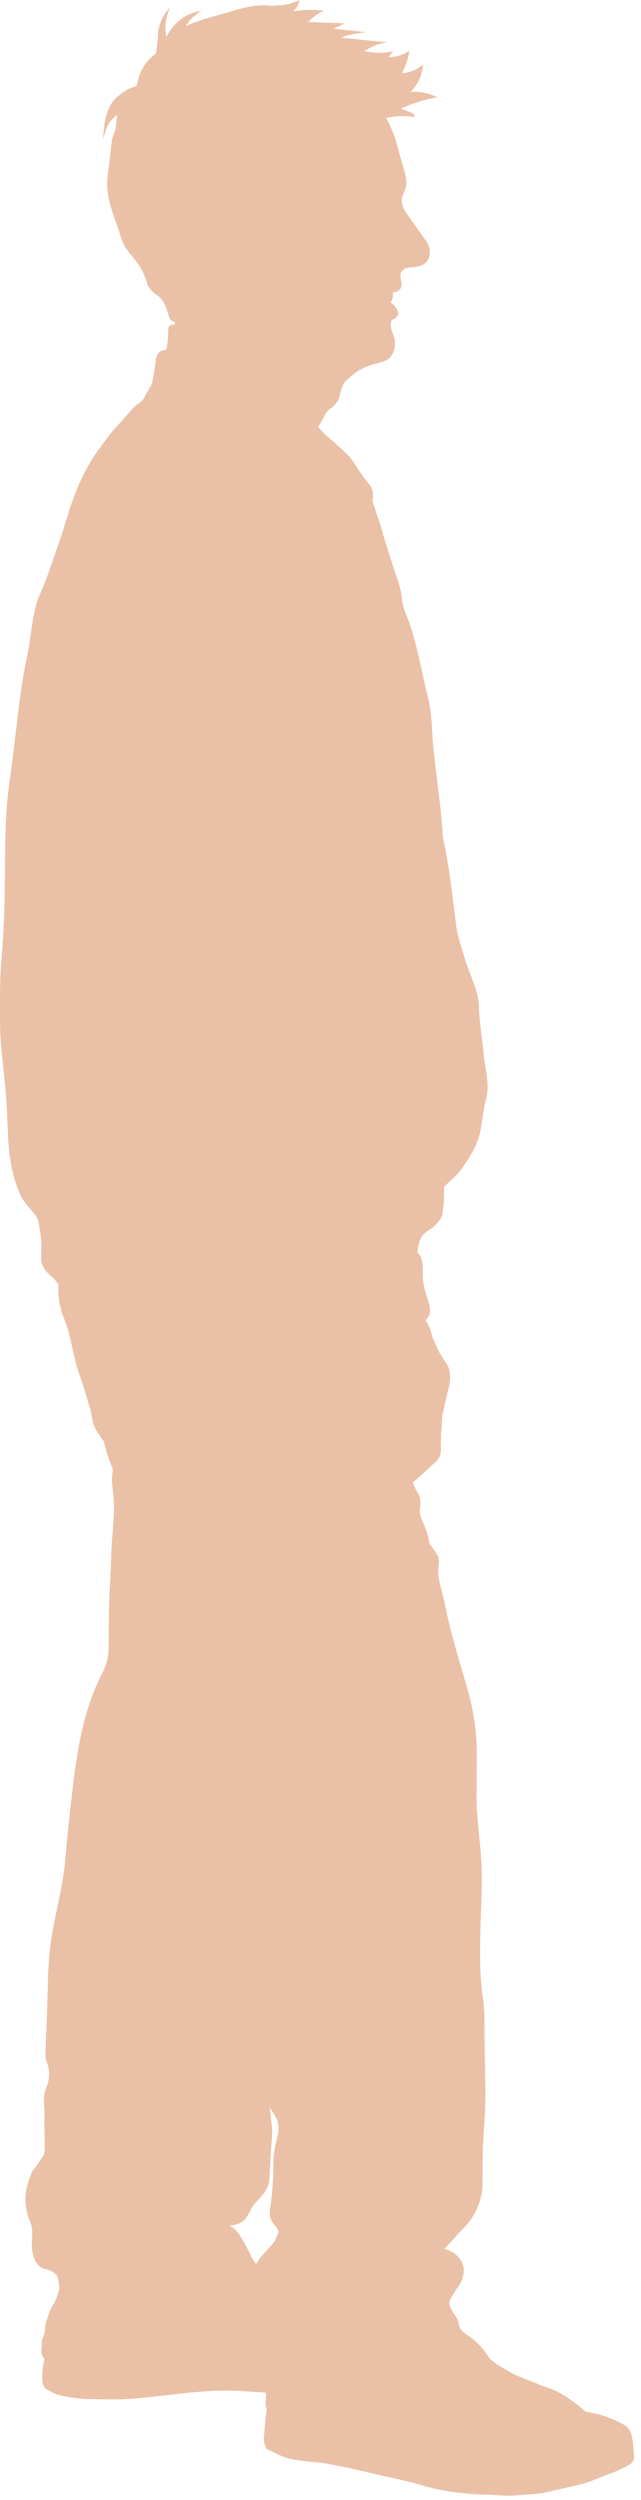 <svg xmlns="http://www.w3.org/2000/svg" width="58" height="226" viewBox="0 0 58 226" fill="none"><g id="Group" opacity="0.6"><g id="Group_2"><path id="Vector" d="M0.167 87.18C0.032 88.819 0.072 90.467 0.061 92.115C0.044 94.517 0.476 97.044 0.637 99.44C0.721 100.714 0.738 102.137 0.833 103.41C0.948 104.98 1.256 106.611 1.927 108.034C2.244 108.708 2.829 109.252 3.281 109.846C3.555 110.206 3.566 110.655 3.65 111.102C3.707 111.413 3.748 111.796 3.779 112.11C3.843 112.698 3.774 113.32 3.785 113.913C3.788 114.144 3.92 114.397 4.036 114.599C4.223 114.933 4.52 115.189 4.81 115.44C4.871 115.417 4.9 115.503 4.94 115.555C5.078 115.725 5.214 115.895 5.352 116.065C5.297 117.122 5.45 118.185 5.859 119.162C6.547 120.807 6.639 122.576 7.253 124.249C7.63 125.278 7.915 126.358 8.244 127.404C8.342 127.718 8.37 128.058 8.431 128.38C8.561 129.069 9.059 129.7 9.456 130.279C9.456 130.279 9.764 131.644 10.208 132.589C10.346 132.883 10.208 133.309 10.208 133.635C10.208 134.217 10.303 134.81 10.349 135.389C10.485 137.017 10.179 138.788 10.142 140.422C10.11 141.759 10.009 143.228 9.957 144.564C9.9 146.048 9.92 147.569 9.9 149.053C9.888 149.966 9.623 150.669 9.211 151.484C7.564 154.742 7.008 158.519 6.585 162.143C6.351 164.136 6.138 166.236 5.965 168.235C5.732 170.906 4.851 173.64 4.583 176.307C4.381 178.33 4.396 180.199 4.315 182.23C4.28 183.132 4.24 184.103 4.206 185.004C4.185 185.482 4.136 185.966 4.315 186.41C4.606 187.139 4.574 188.023 4.255 188.741C3.889 189.564 4.136 190.579 4.096 191.48C4.059 192.313 4.136 193.203 4.131 194.035C4.131 194.266 4.102 194.459 4.093 194.689C4.09 194.782 3.935 194.951 3.889 195.026C3.713 195.306 3.534 195.582 3.344 195.85C3.249 195.989 3.14 196.11 3.039 196.239C2.935 196.372 2.881 196.556 2.82 196.712C2.682 197.069 2.57 197.438 2.486 197.815C2.267 198.797 2.4 199.875 2.794 200.799C2.981 201.24 3.028 201.753 2.984 202.231C2.918 202.96 2.95 203.818 3.333 204.461C3.511 204.76 3.808 205.011 4.157 205.046C4.517 205.08 4.862 205.311 5.119 205.567C5.191 205.639 5.254 205.746 5.289 205.841C5.326 205.936 5.34 206.037 5.358 206.137C5.395 206.371 5.43 206.607 5.467 206.84C5.467 206.84 5.205 207.912 4.793 208.526C4.525 208.926 4.445 209.381 4.278 209.833C4.145 210.188 4.154 210.574 4.102 210.948C4.085 211.069 4.013 211.193 3.958 211.305C3.797 211.645 3.869 212.023 3.837 212.397L3.828 212.417C3.828 212.417 3.736 212.832 4.111 213.259C3.918 213.979 3.857 214.696 3.929 215.439C3.941 215.546 3.987 215.644 4.05 215.73C4.102 215.802 4.18 215.871 4.257 215.918C4.638 216.142 5.041 216.376 5.473 216.468C6.228 216.635 7.028 216.759 7.8 216.79C8.399 216.813 9.007 216.799 9.609 216.816C10.974 216.86 12.351 216.753 13.707 216.597C14.629 216.491 15.505 216.393 16.426 216.292C18.039 216.113 19.698 215.981 21.32 216.047C22.262 216.085 23.189 216.174 24.131 216.211C24.128 216.476 24.145 216.762 24.119 217.024C24.091 217.295 24.148 217.577 24.235 217.833C24.059 218.623 24.059 219.455 23.961 220.259C23.915 220.633 24.022 221.022 24.22 221.342C24.724 221.584 25.237 221.852 25.761 222.051C26.404 222.293 27.104 222.344 27.783 222.431C28.385 222.506 29.03 222.529 29.627 222.647C30.514 222.82 31.424 222.984 32.302 223.194C32.947 223.347 33.613 223.497 34.258 223.652C35.514 223.952 36.807 224.182 38.043 224.551C39.105 224.868 40.232 225.124 41.335 225.243C42.21 225.338 43.031 225.436 43.913 225.444C44.889 225.453 45.903 225.614 46.873 225.51C47.746 225.418 48.581 225.43 49.434 225.234C50.445 225.003 51.407 224.782 52.418 224.548C53.36 224.332 54.166 223.909 55.076 223.586C55.698 223.367 56.309 223.085 56.882 222.759C57.139 222.615 57.311 222.321 57.277 222.03C57.205 221.417 57.211 220.777 57.041 220.184C56.989 219.997 56.934 219.807 56.816 219.654C56.741 219.556 56.629 219.415 56.522 219.351C56.012 219.037 55.445 218.793 54.883 218.582C54.252 218.346 53.573 218.202 52.905 218.098C52.164 217.416 51.312 216.793 50.425 216.315C49.817 215.987 49.163 215.84 48.529 215.563C47.66 215.186 46.727 214.918 45.917 214.422C45.232 214.002 44.431 213.633 43.993 212.959C43.573 212.305 43.023 211.735 42.383 211.291C42.173 211.144 41.951 211.009 41.767 210.83C41.582 210.652 41.45 210.392 41.418 210.136C41.355 209.629 40.934 209.237 40.713 208.779C40.58 208.505 40.482 208.134 40.626 207.869C40.834 207.48 41.081 207.079 41.343 206.725C41.778 206.135 42.038 205.242 41.709 204.588C41.386 203.945 40.753 203.45 40.039 203.386C40.387 202.992 40.753 202.577 41.104 202.188C41.329 201.937 41.577 201.681 41.816 201.445C42.838 200.425 43.529 198.987 43.55 197.541C43.567 196.222 43.544 194.897 43.619 193.58C43.691 192.278 43.806 190.976 43.809 189.671C43.809 188.118 43.789 186.566 43.745 185.013C43.705 183.578 43.809 181.997 43.587 180.579C43.285 178.641 43.334 176.702 43.362 174.737C43.394 172.562 43.584 170.226 43.437 168.054C43.302 166.052 42.974 164.001 43.017 161.993C43.043 160.812 43.028 159.645 43.031 158.461C43.037 156.655 42.76 154.748 42.276 153.008C41.62 150.651 40.917 148.508 40.384 146.123C40.203 145.311 40.059 144.559 39.846 143.755C39.676 143.113 39.483 142.404 39.569 141.747C39.618 141.373 39.67 140.903 39.46 140.592C39.284 140.333 39.108 140.073 38.935 139.814C38.878 139.73 38.846 139.667 38.774 139.595C38.705 139.094 38.538 138.529 38.345 138.063C38.132 137.553 37.824 136.974 37.893 136.423C37.936 136.081 37.979 135.689 37.878 135.358C37.809 135.127 37.648 134.92 37.538 134.704C37.42 134.473 37.32 134.246 37.248 133.995C37.602 133.692 37.985 133.376 38.328 133.062C38.57 132.837 38.82 132.58 39.074 132.37C39.347 132.14 39.615 131.88 39.727 131.541C39.843 131.189 39.774 130.794 39.785 130.423C39.8 129.985 39.794 129.567 39.846 129.132C39.903 128.651 39.86 128.19 39.984 127.724C40.157 127.067 40.246 126.372 40.439 125.724C40.661 124.984 40.759 124.051 40.355 123.391C40.07 122.924 39.693 122.452 39.491 121.945C39.336 121.556 39.111 121.176 39.005 120.769C38.869 120.262 38.676 119.764 38.374 119.335C38.668 119.13 38.846 118.75 38.815 118.393C38.786 118.047 38.668 117.71 38.564 117.379C38.365 116.742 38.172 116.054 38.158 115.385C38.149 115.019 38.181 114.608 38.126 114.245C38.097 114.052 38.063 113.859 37.988 113.683C37.913 113.504 37.821 113.386 37.651 113.294C37.749 112.628 37.87 111.77 38.423 111.39C38.547 111.303 38.668 111.214 38.794 111.13C39.362 110.759 39.949 110.18 39.975 109.503C39.99 109.114 40.073 108.748 40.079 108.359C40.087 107.524 40.085 106.622 40.136 105.79C40.211 104.603 40.272 103.367 40.355 102.18C40.407 101.451 40.393 100.662 40.497 99.939C40.58 99.368 40.551 98.824 40.468 98.256C40.344 97.438 40.344 96.594 40.321 95.767C40.295 94.817 40.263 93.817 40.278 92.867C40.298 91.455 40.292 90.012 40.335 88.6C40.367 87.514 40.312 86.46 40.404 85.379C40.531 83.922 40.6 82.467 40.448 81.009C40.358 80.16 40.209 79.339 40.157 78.486C40.036 76.536 39.938 74.496 39.705 72.557C39.503 70.878 39.284 69.141 39.108 67.461C38.956 66.015 39.016 64.592 38.659 63.183C38.112 61.023 37.749 58.758 37.055 56.644C36.781 55.812 36.346 55.025 36.277 54.152C36.217 53.377 35.954 52.637 35.698 51.905C35.482 51.289 35.278 50.6 35.082 49.978C34.851 49.241 34.618 48.561 34.431 47.812C34.278 47.207 33.996 46.625 33.849 46.02C33.78 45.738 33.581 45.455 33.627 45.17C33.688 44.798 33.682 44.323 33.457 44.021C33.207 43.684 32.953 43.367 32.706 43.027C32.236 42.387 31.853 41.612 31.268 41.077C30.836 40.679 30.424 40.267 29.972 39.892C29.511 39.509 29.062 39.089 28.682 38.628C28.808 38.412 28.961 38.23 29.071 38.003C29.255 37.623 29.433 37.196 29.782 36.957C30.131 36.721 30.39 36.441 30.571 36.061C30.666 35.865 30.686 35.632 30.741 35.422C30.842 35.03 30.989 34.595 31.303 34.341C31.473 34.203 31.634 34.019 31.813 33.892C32.029 33.736 32.222 33.549 32.458 33.431C32.737 33.29 33.005 33.14 33.302 33.036C33.642 32.918 33.979 32.826 34.324 32.734C34.684 32.636 35.102 32.503 35.312 32.195C35.638 31.72 35.756 31.101 35.589 30.55C35.494 30.233 35.318 29.908 35.292 29.577C35.272 29.317 35.266 28.966 35.491 28.839C35.589 28.784 35.704 28.747 35.787 28.672C35.874 28.594 35.94 28.473 35.937 28.358C35.937 28.133 35.79 27.94 35.655 27.762C35.537 27.603 35.381 27.477 35.203 27.393C35.292 27.289 35.393 27.171 35.425 27.039C35.476 26.82 35.491 26.609 35.456 26.385C35.525 26.385 35.597 26.37 35.666 26.367C35.839 26.362 36.006 26.278 36.119 26.146C36.231 26.013 36.263 25.826 36.251 25.653C36.228 25.333 36.09 25.014 36.191 24.711C36.286 24.426 36.548 24.215 36.844 24.169C37.216 24.112 37.585 24.12 37.942 24.005C38.25 23.907 38.538 23.732 38.673 23.438C38.907 22.939 38.826 22.306 38.498 21.865C37.947 21.125 37.42 20.367 36.893 19.606C36.801 19.474 36.712 19.367 36.626 19.232C36.346 18.78 36.15 18.232 36.337 17.734C36.453 17.426 36.617 17.112 36.666 16.786C36.726 16.377 36.64 15.971 36.528 15.573C36.303 14.775 36.052 13.94 35.839 13.136C35.609 12.263 35.263 11.422 34.82 10.639C35.689 10.446 36.559 10.385 37.438 10.523C37.351 10.316 37.138 10.253 36.928 10.175C36.646 10.071 36.363 9.967 36.084 9.864C37.098 9.362 38.207 8.982 39.321 8.789C38.558 8.438 37.752 8.331 36.916 8.429C37.622 7.818 38.089 6.931 38.187 6.003C37.631 6.459 36.942 6.698 36.225 6.732C36.571 6.124 36.827 5.453 36.934 4.759C36.355 5.116 35.678 5.286 34.998 5.252C35.142 5.105 35.226 4.926 35.37 4.776C34.497 4.938 33.616 4.848 32.743 4.684C33.316 4.33 33.863 4.007 34.52 3.869C33.181 3.736 31.899 3.592 30.557 3.46C31.176 3.183 31.833 3.016 32.504 2.933C31.686 2.852 30.882 2.766 30.061 2.685C30.076 2.59 30.128 2.558 30.214 2.515C30.442 2.405 30.669 2.296 30.9 2.189C29.834 2.146 28.785 2.112 27.72 2.068C28.106 1.642 28.532 1.282 29.048 1.028C28.088 0.933 27.147 0.977 26.208 1.187C26.571 0.962 26.902 0.568 26.991 0.147C26.522 0.372 26.006 0.513 25.488 0.556C25.099 0.591 24.687 0.634 24.301 0.593C23.129 0.472 21.916 0.821 20.787 1.158C19.379 1.576 17.898 1.896 16.593 2.57C16.916 2.002 17.34 1.501 17.884 1.138C17.164 1.293 16.507 1.656 15.992 2.181C15.603 2.575 15.28 3.059 15.035 3.555C14.799 2.728 14.863 1.87 15.159 1.06C14.632 1.714 14.353 2.547 14.35 3.385C14.35 3.875 14.226 4.396 14.191 4.886C13.437 5.419 12.849 6.205 12.607 7.098C12.541 7.346 12.478 7.591 12.417 7.838C11.714 8.032 11.055 8.443 10.531 8.948C9.779 9.674 9.528 10.863 9.453 11.906C9.658 11.195 10.093 10.598 10.741 10.238C10.637 10.296 10.579 11.451 10.536 11.63C10.433 12.044 10.245 12.344 10.194 12.779C10.064 13.877 9.931 14.977 9.802 16.075C9.612 17.682 10.315 19.338 10.833 20.871C10.896 21.058 10.954 21.254 11.017 21.441C11.357 22.478 11.758 22.784 12.42 23.651C12.797 24.146 13.126 24.769 13.319 25.362C13.353 25.466 13.348 25.572 13.382 25.673C13.431 25.809 13.529 25.938 13.615 26.053C13.794 26.293 14.018 26.497 14.269 26.658C14.92 27.073 15.171 27.966 15.384 28.709C15.444 28.92 15.689 29.009 15.899 29.073C15.885 29.182 15.908 29.309 15.894 29.418C15.741 29.43 15.433 29.43 15.346 29.585C15.306 29.657 15.303 29.741 15.297 29.824C15.286 30.078 15.271 30.328 15.26 30.582C15.243 30.948 15.205 31.337 15.079 31.682C14.937 31.766 14.707 31.731 14.566 31.815C14.436 31.893 14.355 32.017 14.286 32.155C14.157 32.414 14.168 32.728 14.117 33.013C14.042 33.437 13.984 33.872 13.909 34.295C13.843 34.67 13.693 35.036 13.463 35.338C13.304 35.545 13.206 35.81 13.08 36.041C12.841 36.467 12.29 36.686 11.982 37.066C11.449 37.726 10.83 38.366 10.266 38.997C9.831 39.483 9.468 40.071 9.065 40.587C8.414 41.419 7.933 42.333 7.463 43.28C6.501 45.222 6.017 47.388 5.283 49.428C4.77 50.848 4.341 52.28 3.719 53.66C2.953 55.359 2.93 57.37 2.541 59.196C1.752 62.904 1.513 66.635 0.96 70.385C0.352 74.505 0.597 78.751 0.432 82.911C0.378 84.299 0.283 85.812 0.167 87.197V87.18ZM20.427 201.183C20.784 201.099 21.173 201.079 21.522 200.958C21.798 200.86 22.095 200.644 22.253 200.393C22.547 199.932 22.766 199.356 23.157 198.973C23.705 198.434 24.275 197.737 24.315 196.971C24.356 196.187 24.396 195.418 24.436 194.635C24.477 193.865 24.626 193.027 24.54 192.261C24.465 191.578 24.387 190.893 24.312 190.21C24.531 190.547 24.753 190.878 24.958 191.224C25.251 191.722 25.364 192.353 25.237 192.918C25.185 193.148 25.136 193.384 25.073 193.612C24.696 194.94 24.871 196.3 24.736 197.654C24.672 198.279 24.644 198.91 24.531 199.529C24.459 199.921 24.439 200.382 24.655 200.716C24.73 200.831 24.805 200.946 24.877 201.059C24.938 201.154 25.009 201.217 25.076 201.301C25.203 201.465 25.312 201.707 25.226 201.914C25.081 202.266 24.94 202.64 24.687 202.923C24.396 203.251 24.071 203.579 23.785 203.911C23.544 204.196 23.336 204.481 23.175 204.818C22.985 204.49 22.754 204.216 22.596 203.87C22.314 203.251 21.948 202.623 21.594 202.041C21.337 201.618 20.908 201.275 20.424 201.177L20.427 201.183Z" fill="#DC976C"></path><path id="Vector_2" d="M46.159 225.608C45.767 225.608 45.373 225.582 44.984 225.557C44.63 225.533 44.261 225.51 43.907 225.508C43.097 225.502 42.346 225.418 41.551 225.332L41.323 225.306C40.312 225.196 39.2 224.963 38.017 224.612C37.205 224.37 36.355 224.185 35.534 224.007C35.108 223.914 34.664 223.817 34.235 223.716C33.904 223.638 33.567 223.557 33.23 223.48C32.91 223.405 32.593 223.333 32.279 223.258C31.588 223.093 30.868 222.955 30.174 222.82C29.984 222.782 29.794 222.748 29.607 222.71C29.235 222.638 28.835 222.601 28.446 222.566C28.221 222.546 27.991 222.526 27.769 222.497C27.665 222.483 27.559 222.471 27.455 222.46C26.879 222.391 26.28 222.321 25.73 222.114C25.321 221.958 24.915 221.76 24.52 221.567C24.408 221.512 24.292 221.454 24.18 221.402L24.16 221.394L24.148 221.377C23.93 221.022 23.834 220.622 23.881 220.247C23.915 219.959 23.938 219.663 23.961 219.377C24.002 218.867 24.042 218.34 24.151 217.836C24.05 217.534 24.013 217.257 24.039 217.015C24.056 216.839 24.053 216.652 24.053 216.471C24.053 216.404 24.053 216.341 24.053 216.278C23.604 216.257 23.155 216.229 22.72 216.2C22.259 216.168 21.787 216.136 21.314 216.119C19.569 216.05 17.789 216.214 16.432 216.364C15.511 216.468 14.632 216.566 13.713 216.669C12.095 216.857 10.79 216.926 9.603 216.888C9.327 216.88 9.044 216.88 8.771 216.877C8.451 216.877 8.117 216.874 7.794 216.86C7.092 216.831 6.305 216.721 5.453 216.534C4.998 216.433 4.563 216.18 4.217 215.975C4.128 215.923 4.044 215.848 3.99 215.768C3.912 215.655 3.866 215.549 3.857 215.442C3.785 214.705 3.84 213.993 4.03 213.273C3.664 212.835 3.753 212.417 3.756 212.397L3.765 212.377C3.774 212.268 3.774 212.155 3.774 212.049C3.774 211.789 3.774 211.522 3.892 211.271C3.903 211.248 3.915 211.225 3.926 211.202C3.97 211.112 4.016 211.023 4.027 210.937C4.042 210.827 4.053 210.715 4.062 210.605C4.085 210.34 4.111 210.064 4.206 209.807C4.255 209.672 4.298 209.537 4.341 209.404C4.439 209.096 4.537 208.776 4.73 208.488C5.104 207.929 5.358 206.967 5.389 206.84L5.283 206.152C5.268 206.057 5.254 205.959 5.22 205.87C5.182 205.774 5.124 205.679 5.064 205.622C4.894 205.452 4.548 205.161 4.145 205.123C3.808 205.089 3.48 204.858 3.267 204.501C2.941 203.957 2.82 203.19 2.907 202.225C2.938 201.862 2.936 201.327 2.722 200.828C2.31 199.86 2.195 198.757 2.411 197.801C2.495 197.423 2.61 197.049 2.748 196.689C2.76 196.66 2.771 196.628 2.783 196.596C2.832 196.464 2.887 196.311 2.979 196.196C3.01 196.156 3.042 196.118 3.074 196.081C3.143 195.994 3.218 195.905 3.281 195.813C3.463 195.554 3.638 195.286 3.823 194.992C3.837 194.969 3.86 194.94 3.886 194.905C3.929 194.851 4.016 194.735 4.018 194.692C4.021 194.594 4.03 194.502 4.036 194.413C4.044 194.289 4.053 194.171 4.056 194.038C4.056 193.69 4.047 193.324 4.036 192.97C4.018 192.477 4.001 191.967 4.024 191.48C4.036 191.198 4.021 190.895 4.004 190.604C3.969 189.959 3.932 189.294 4.188 188.715C4.502 188.006 4.523 187.136 4.246 186.442C4.085 186.036 4.105 185.598 4.125 185.174L4.134 185.004L4.243 182.23C4.266 181.619 4.283 181.014 4.298 180.433C4.335 179.038 4.37 177.719 4.511 176.304C4.641 175.002 4.92 173.666 5.194 172.372C5.479 171.01 5.775 169.601 5.894 168.233C6.069 166.228 6.282 164.119 6.516 162.14C6.936 158.539 7.486 154.745 9.151 151.455C9.563 150.643 9.819 149.957 9.831 149.055C9.839 148.54 9.839 148.021 9.842 147.5C9.845 146.535 9.851 145.535 9.888 144.564C9.909 144.037 9.937 143.49 9.966 142.94C10.009 142.101 10.053 141.234 10.073 140.425C10.087 139.814 10.139 139.169 10.191 138.547C10.277 137.498 10.367 136.412 10.28 135.398C10.266 135.211 10.243 135.02 10.223 134.83C10.179 134.439 10.136 134.035 10.136 133.641C10.136 133.531 10.15 133.416 10.168 133.292C10.199 133.053 10.231 132.805 10.145 132.627C9.727 131.736 9.428 130.463 9.393 130.316C9.341 130.241 9.289 130.166 9.235 130.089C8.88 129.585 8.477 129.014 8.365 128.401C8.345 128.297 8.33 128.19 8.313 128.084C8.278 127.865 8.244 127.64 8.18 127.43C8.071 127.084 7.97 126.735 7.866 126.387C7.659 125.687 7.446 124.967 7.192 124.278C6.904 123.492 6.729 122.676 6.559 121.887C6.366 120.991 6.164 120.064 5.801 119.194C5.404 118.246 5.231 117.203 5.289 116.091L4.894 115.601C4.883 115.587 4.871 115.57 4.86 115.552C4.854 115.541 4.842 115.526 4.834 115.515L4.805 115.524L4.773 115.495C4.497 115.256 4.18 114.982 3.984 114.636C3.86 114.417 3.728 114.164 3.725 113.916C3.722 113.694 3.728 113.467 3.736 113.248C3.748 112.873 3.759 112.487 3.722 112.121L3.716 112.058C3.684 111.753 3.647 111.404 3.592 111.116C3.575 111.024 3.561 110.932 3.546 110.84C3.494 110.491 3.442 110.163 3.235 109.892C3.094 109.707 2.935 109.52 2.783 109.342C2.446 108.944 2.094 108.535 1.873 108.065C1.276 106.801 0.908 105.236 0.772 103.416C0.723 102.739 0.695 102.01 0.666 101.304C0.643 100.685 0.617 100.042 0.577 99.446C0.516 98.55 0.418 97.62 0.32 96.721C0.159 95.2 -0.011 93.624 0.001 92.115C0.001 91.734 0.001 91.354 0.001 90.974C0.001 89.727 0.001 88.439 0.104 87.174C0.222 85.774 0.314 84.253 0.369 82.891C0.424 81.542 0.433 80.16 0.444 78.823C0.464 76.031 0.487 73.145 0.899 70.359C1.098 69.008 1.259 67.64 1.415 66.315C1.691 63.967 1.976 61.541 2.48 59.165C2.61 58.56 2.699 57.923 2.786 57.307C2.961 56.053 3.146 54.757 3.661 53.614C4.099 52.646 4.445 51.629 4.782 50.646C4.923 50.234 5.07 49.808 5.22 49.388C5.476 48.679 5.703 47.941 5.925 47.23C6.343 45.89 6.772 44.505 7.403 43.231C7.823 42.382 8.33 41.402 9.013 40.526C9.165 40.33 9.318 40.117 9.462 39.913C9.698 39.578 9.946 39.236 10.217 38.933C10.395 38.734 10.58 38.533 10.764 38.331C11.159 37.899 11.568 37.455 11.931 37.006C12.072 36.833 12.259 36.692 12.44 36.557C12.674 36.381 12.895 36.217 13.019 35.992C13.062 35.914 13.103 35.831 13.143 35.747C13.221 35.589 13.302 35.422 13.408 35.281C13.621 35.001 13.771 34.65 13.84 34.269C13.88 34.053 13.912 33.834 13.947 33.615C13.978 33.405 14.01 33.195 14.047 32.987C14.062 32.901 14.073 32.812 14.082 32.722C14.105 32.515 14.128 32.299 14.223 32.109C14.292 31.971 14.379 31.829 14.528 31.74C14.612 31.691 14.713 31.677 14.814 31.662C14.891 31.654 14.963 31.642 15.021 31.616C15.139 31.282 15.171 30.896 15.188 30.565L15.226 29.807C15.228 29.726 15.234 29.626 15.283 29.536C15.378 29.363 15.646 29.346 15.825 29.335C15.825 29.303 15.825 29.268 15.825 29.231C15.825 29.191 15.822 29.15 15.825 29.107C15.603 29.038 15.381 28.931 15.318 28.712L15.306 28.675C15.093 27.935 14.851 27.096 14.232 26.702C13.973 26.537 13.748 26.327 13.558 26.079C13.466 25.958 13.365 25.826 13.313 25.679C13.293 25.621 13.284 25.561 13.275 25.506C13.27 25.457 13.261 25.411 13.247 25.368C13.054 24.783 12.731 24.167 12.36 23.68C12.207 23.481 12.066 23.308 11.942 23.155C11.519 22.634 11.21 22.259 10.945 21.45C10.919 21.366 10.891 21.283 10.865 21.197C10.83 21.09 10.799 20.983 10.761 20.88C10.689 20.664 10.611 20.445 10.534 20.223C10.055 18.857 9.56 17.449 9.727 16.052L10.119 12.756C10.15 12.491 10.234 12.272 10.312 12.059C10.367 11.915 10.421 11.765 10.464 11.598C10.479 11.54 10.496 11.356 10.516 11.16C10.554 10.777 10.58 10.541 10.608 10.391C10.084 10.739 9.71 11.261 9.525 11.912L9.332 12.586L9.381 11.886C9.479 10.5 9.851 9.489 10.479 8.881C11.029 8.351 11.694 7.954 12.357 7.764C12.414 7.53 12.475 7.294 12.538 7.061C12.774 6.185 13.336 5.393 14.122 4.828C14.137 4.632 14.165 4.428 14.194 4.232C14.235 3.944 14.278 3.647 14.278 3.368C14.281 2.495 14.575 1.654 15.102 0.997L15.378 0.654L15.228 1.066C14.952 1.826 14.894 2.607 15.061 3.333C15.309 2.866 15.611 2.446 15.943 2.112C16.473 1.573 17.141 1.207 17.872 1.049L18.247 0.968L17.927 1.181C17.486 1.475 17.103 1.875 16.787 2.377C17.737 1.921 18.777 1.631 19.785 1.351C20.116 1.259 20.445 1.167 20.77 1.072C21.807 0.763 23.094 0.38 24.313 0.504C24.658 0.539 25.027 0.507 25.384 0.475L25.488 0.467C25.995 0.423 26.505 0.282 26.965 0.063L27.098 0L27.069 0.144C27.003 0.458 26.798 0.784 26.519 1.031C27.346 0.879 28.184 0.847 29.065 0.936L29.318 0.962L29.091 1.075C28.668 1.282 28.273 1.582 27.89 1.985C28.371 2.005 28.846 2.022 29.321 2.04C29.848 2.06 30.378 2.08 30.911 2.1L31.205 2.112L30.255 2.564C30.22 2.581 30.197 2.593 30.18 2.604C30.557 2.642 30.928 2.679 31.3 2.719C31.703 2.763 32.109 2.803 32.516 2.843L33.164 2.907L32.518 2.987C31.922 3.062 31.366 3.201 30.857 3.399C31.43 3.457 31.991 3.517 32.553 3.575C33.207 3.644 33.861 3.713 34.529 3.78L35.001 3.826L34.537 3.924C33.961 4.045 33.466 4.31 32.945 4.629C33.633 4.75 34.494 4.845 35.358 4.687L35.583 4.647L35.425 4.811C35.355 4.88 35.304 4.958 35.246 5.038C35.217 5.082 35.185 5.125 35.154 5.165C35.16 5.165 35.165 5.165 35.171 5.165C35.785 5.165 36.378 4.998 36.896 4.678L37.032 4.595L37.009 4.75C36.911 5.381 36.692 6.012 36.358 6.629C37.038 6.571 37.651 6.329 38.144 5.926L38.282 5.813L38.264 5.989C38.172 6.862 37.763 7.697 37.133 8.314C37.922 8.256 38.671 8.386 39.359 8.7L39.572 8.798L39.342 8.838C38.322 9.017 37.268 9.36 36.277 9.832L37.003 10.097C37.207 10.172 37.421 10.247 37.513 10.472L37.565 10.592L37.435 10.572C36.649 10.448 35.831 10.477 34.941 10.665C35.367 11.431 35.695 12.246 35.92 13.093C36.064 13.632 36.225 14.193 36.381 14.735C36.459 15 36.533 15.265 36.608 15.527C36.718 15.919 36.813 16.34 36.749 16.769C36.712 17.014 36.617 17.247 36.522 17.475C36.487 17.561 36.45 17.645 36.418 17.731C36.269 18.131 36.364 18.615 36.7 19.166C36.749 19.246 36.804 19.318 36.859 19.393C36.894 19.439 36.928 19.488 36.965 19.537L36.974 19.549C37.49 20.289 38.023 21.055 38.57 21.793C38.918 22.262 38.993 22.925 38.751 23.441C38.624 23.714 38.357 23.925 37.974 24.046C37.732 24.123 37.481 24.146 37.239 24.169C37.115 24.181 36.989 24.192 36.862 24.213C36.591 24.253 36.352 24.452 36.268 24.705C36.208 24.892 36.245 25.091 36.283 25.302C36.303 25.405 36.323 25.512 36.332 25.619C36.349 25.834 36.294 26.027 36.185 26.163C36.061 26.31 35.874 26.402 35.681 26.411C35.649 26.411 35.615 26.416 35.583 26.419C35.571 26.419 35.56 26.419 35.551 26.422C35.571 26.618 35.557 26.814 35.508 27.024C35.482 27.14 35.41 27.24 35.33 27.341C35.482 27.428 35.617 27.549 35.724 27.69C35.862 27.874 36.018 28.081 36.021 28.329C36.021 28.459 35.955 28.603 35.848 28.701C35.785 28.759 35.71 28.793 35.635 28.828C35.603 28.842 35.569 28.859 35.537 28.877C35.355 28.977 35.355 29.288 35.376 29.545C35.393 29.755 35.474 29.971 35.554 30.179C35.594 30.285 35.638 30.395 35.669 30.504C35.839 31.063 35.73 31.7 35.381 32.21C35.157 32.538 34.733 32.673 34.353 32.777C34.005 32.872 33.673 32.959 33.336 33.077C33.103 33.157 32.89 33.27 32.665 33.385C32.611 33.414 32.559 33.44 32.504 33.468C32.354 33.543 32.222 33.65 32.084 33.759C32.011 33.817 31.942 33.872 31.867 33.924C31.77 33.993 31.674 34.085 31.582 34.171C31.51 34.24 31.435 34.31 31.361 34.37C31.061 34.612 30.92 35.033 30.822 35.41C30.805 35.476 30.79 35.545 30.779 35.615C30.747 35.767 30.718 35.923 30.649 36.064C30.468 36.438 30.208 36.732 29.834 36.989C29.532 37.193 29.362 37.553 29.195 37.902L29.146 38.006C29.076 38.147 28.993 38.274 28.91 38.395C28.866 38.461 28.823 38.524 28.78 38.593C29.117 38.997 29.526 39.394 30.027 39.809C30.341 40.068 30.638 40.351 30.928 40.621C31.061 40.745 31.194 40.872 31.329 40.996C31.726 41.362 32.035 41.837 32.331 42.298C32.475 42.52 32.622 42.747 32.775 42.958C32.904 43.133 33.034 43.3 33.164 43.47C33.285 43.629 33.408 43.787 33.529 43.952C33.809 44.329 33.751 44.919 33.714 45.156C33.688 45.323 33.757 45.496 33.829 45.677C33.869 45.775 33.91 45.876 33.935 45.977C34.01 46.279 34.12 46.582 34.226 46.876C34.333 47.166 34.442 47.466 34.517 47.769C34.661 48.336 34.825 48.855 35.001 49.408C35.056 49.581 35.111 49.756 35.168 49.932C35.211 50.073 35.258 50.217 35.304 50.364C35.459 50.865 35.617 51.381 35.785 51.856C36.041 52.582 36.306 53.334 36.366 54.123C36.413 54.714 36.637 55.282 36.853 55.826C36.951 56.077 37.055 56.336 37.141 56.598C37.585 57.955 37.899 59.389 38.204 60.778C38.374 61.559 38.55 62.365 38.748 63.143C38.987 64.088 39.042 65.056 39.094 65.992C39.12 66.462 39.149 66.948 39.198 67.43C39.336 68.763 39.506 70.146 39.667 71.48L39.794 72.526C39.99 74.159 40.093 75.87 40.191 77.521C40.209 77.835 40.229 78.149 40.249 78.46C40.281 78.976 40.35 79.491 40.416 79.99C40.459 80.312 40.505 80.646 40.54 80.981C40.701 82.53 40.609 84.066 40.497 85.362C40.439 86.042 40.439 86.725 40.439 87.385C40.439 87.773 40.439 88.177 40.428 88.58C40.402 89.493 40.393 90.435 40.387 91.346C40.384 91.847 40.379 92.348 40.373 92.844C40.361 93.737 40.387 94.67 40.413 95.575L40.419 95.742C40.422 95.877 40.425 96.009 40.43 96.145C40.448 96.831 40.462 97.542 40.566 98.222C40.661 98.861 40.672 99.403 40.595 99.924C40.528 100.382 40.511 100.875 40.494 101.35C40.485 101.618 40.474 101.895 40.456 102.16C40.407 102.857 40.364 103.586 40.324 104.289C40.295 104.787 40.266 105.283 40.234 105.769C40.191 106.438 40.186 107.152 40.18 107.844C40.18 108.008 40.18 108.172 40.174 108.333C40.174 108.546 40.145 108.754 40.122 108.956C40.102 109.125 40.079 109.304 40.073 109.48C40.042 110.309 39.212 110.935 38.858 111.168C38.786 111.217 38.714 111.266 38.645 111.318C38.593 111.355 38.541 111.393 38.489 111.427C37.974 111.779 37.853 112.582 37.755 113.233C37.904 113.326 37.999 113.444 38.08 113.631C38.161 113.818 38.195 114.02 38.224 114.213C38.262 114.466 38.259 114.74 38.256 115.005C38.256 115.126 38.256 115.247 38.256 115.362C38.27 116.013 38.457 116.696 38.659 117.336L38.694 117.448C38.789 117.745 38.884 118.053 38.913 118.367C38.944 118.724 38.78 119.104 38.498 119.332C38.754 119.709 38.95 120.167 39.1 120.732C39.166 120.983 39.281 121.23 39.394 121.469C39.46 121.608 39.526 121.752 39.584 121.896C39.719 122.239 39.944 122.57 40.157 122.893C40.255 123.037 40.353 123.186 40.442 123.333C40.914 124.105 40.701 125.163 40.534 125.724C40.428 126.084 40.35 126.465 40.275 126.833C40.217 127.127 40.154 127.43 40.079 127.724C40.004 128.012 39.993 128.291 39.981 128.588C39.975 128.761 39.967 128.942 39.947 129.124C39.909 129.446 39.903 129.752 39.895 130.074C39.895 130.184 39.889 130.296 39.886 130.408C39.883 130.518 39.886 130.633 39.889 130.745C39.898 131.01 39.906 131.287 39.823 131.543C39.708 131.901 39.431 132.169 39.146 132.405C38.982 132.543 38.818 132.701 38.656 132.854C38.57 132.935 38.486 133.015 38.403 133.093C38.123 133.353 37.818 133.609 37.521 133.86L37.357 134.001C37.432 134.248 37.536 134.467 37.628 134.652C37.665 134.727 37.709 134.799 37.755 134.871C37.838 135.012 37.928 135.156 37.974 135.314C38.083 135.672 38.028 136.098 37.991 136.412C37.936 136.856 38.138 137.322 38.334 137.772C38.368 137.852 38.406 137.933 38.437 138.014C38.642 138.506 38.797 139.062 38.869 139.543C38.918 139.598 38.95 139.647 38.987 139.702L39.022 139.754L39.546 140.531C39.762 140.851 39.725 141.303 39.67 141.736C39.587 142.372 39.774 143.069 39.935 143.689L39.944 143.717C40.096 144.294 40.212 144.832 40.335 145.403C40.384 145.627 40.433 145.855 40.485 146.088C40.851 147.73 41.289 149.228 41.755 150.818C41.96 151.516 42.17 152.239 42.375 152.97C42.879 154.777 43.141 156.669 43.132 158.444C43.132 158.833 43.132 159.219 43.132 159.605C43.132 160.38 43.132 161.181 43.118 161.976C43.089 163.304 43.224 164.669 43.357 165.991C43.423 166.663 43.492 167.354 43.538 168.031C43.639 169.526 43.581 171.108 43.527 172.637C43.501 173.326 43.475 174.04 43.466 174.72L43.46 175.023C43.432 176.837 43.403 178.716 43.688 180.548C43.843 181.539 43.841 182.61 43.838 183.645C43.838 184.091 43.838 184.552 43.849 184.99C43.892 186.569 43.916 188.136 43.913 189.648C43.913 190.607 43.849 191.578 43.789 192.517C43.766 192.866 43.743 193.212 43.725 193.56C43.673 194.493 43.668 195.447 43.665 196.372C43.665 196.755 43.662 197.135 43.656 197.518C43.639 198.913 42.982 200.39 41.902 201.471C41.611 201.762 41.387 201.995 41.194 202.211C40.874 202.568 40.54 202.946 40.217 203.309C40.871 203.418 41.485 203.888 41.81 204.533C42.161 205.233 41.862 206.169 41.438 206.748C41.194 207.079 40.949 207.471 40.727 207.883C40.574 208.168 40.739 208.569 40.816 208.727C40.894 208.886 40.998 209.041 41.102 209.194C41.292 209.476 41.487 209.767 41.531 210.107C41.559 210.343 41.683 210.585 41.859 210.758C41.997 210.894 42.164 211.006 42.326 211.115C42.372 211.147 42.418 211.179 42.467 211.21C43.109 211.657 43.671 212.242 44.094 212.899C44.44 213.434 45.033 213.78 45.606 214.111C45.739 214.186 45.868 214.264 45.995 214.342C46.534 214.67 47.141 214.904 47.729 215.131C48.014 215.241 48.311 215.356 48.596 215.477C48.852 215.586 49.114 215.678 49.368 215.768C49.742 215.897 50.131 216.033 50.497 216.232C51.358 216.695 52.216 217.309 52.974 218.009C53.763 218.133 54.388 218.286 54.944 218.493C55.624 218.746 56.148 218.994 56.594 219.271C56.707 219.34 56.819 219.478 56.905 219.59C57.032 219.758 57.093 219.962 57.142 220.144C57.26 220.558 57.294 220.999 57.326 221.426C57.34 221.616 57.355 221.812 57.378 222.002C57.415 222.31 57.237 222.638 56.946 222.803C56.344 223.142 55.733 223.422 55.128 223.632C54.806 223.747 54.489 223.874 54.184 224.001C53.636 224.226 53.072 224.456 52.461 224.597L51.246 224.877C50.661 225.012 50.076 225.145 49.477 225.283C48.901 225.415 48.322 225.453 47.764 225.49C47.484 225.51 47.196 225.528 46.908 225.559C46.672 225.585 46.433 225.594 46.191 225.594L46.159 225.608ZM24.264 221.281C24.37 221.333 24.477 221.385 24.583 221.437C24.972 221.627 25.375 221.826 25.779 221.979C26.314 222.18 26.902 222.249 27.469 222.316C27.576 222.327 27.68 222.342 27.783 222.353C28.002 222.382 28.233 222.402 28.454 222.422C28.846 222.457 29.249 222.494 29.63 222.569C29.817 222.607 30.007 222.641 30.197 222.679C30.894 222.814 31.614 222.952 32.308 223.117C32.622 223.191 32.939 223.263 33.259 223.338C33.596 223.416 33.933 223.494 34.264 223.575C34.693 223.678 35.134 223.773 35.56 223.866C36.384 224.044 37.236 224.231 38.054 224.473C39.229 224.822 40.333 225.055 41.335 225.165L41.562 225.191C42.354 225.277 43.103 225.361 43.904 225.366C44.264 225.366 44.633 225.392 44.99 225.415C45.606 225.456 46.246 225.496 46.856 225.433C47.147 225.401 47.435 225.384 47.717 225.364C48.296 225.323 48.844 225.289 49.411 225.159C50.013 225.021 50.595 224.888 51.179 224.753L52.395 224.473C52.994 224.335 53.53 224.116 54.094 223.886C54.4 223.759 54.719 223.629 55.045 223.514C55.641 223.304 56.246 223.027 56.839 222.693C57.081 222.558 57.228 222.287 57.196 222.036C57.173 221.843 57.159 221.644 57.144 221.454C57.113 221.037 57.078 220.605 56.963 220.201C56.914 220.023 56.862 219.841 56.75 219.694C56.672 219.59 56.568 219.467 56.476 219.409C56.038 219.138 55.52 218.896 54.852 218.646C54.302 218.438 53.677 218.288 52.887 218.165H52.864L52.847 218.147C52.093 217.45 51.243 216.839 50.385 216.376C50.027 216.183 49.644 216.05 49.276 215.92C49.019 215.831 48.754 215.739 48.495 215.627C48.213 215.506 47.919 215.39 47.634 215.281C47.041 215.053 46.424 214.817 45.874 214.48C45.747 214.402 45.618 214.327 45.488 214.252C44.901 213.913 44.293 213.558 43.927 212.994C43.512 212.351 42.962 211.784 42.337 211.346C42.291 211.314 42.245 211.282 42.199 211.251C42.032 211.138 41.859 211.02 41.712 210.876C41.513 210.68 41.375 210.407 41.34 210.139C41.303 209.831 41.124 209.568 40.937 209.289C40.834 209.133 40.724 208.975 40.644 208.805C40.557 208.626 40.373 208.171 40.557 207.828C40.782 207.411 41.029 207.013 41.28 206.676C41.68 206.135 41.963 205.259 41.64 204.613C41.315 203.965 40.681 203.51 40.027 203.453L39.883 203.441L39.978 203.334C40.327 202.94 40.695 202.525 41.047 202.133C41.243 201.914 41.47 201.678 41.761 201.387C42.815 200.333 43.455 198.892 43.472 197.536C43.478 197.155 43.478 196.772 43.481 196.392C43.483 195.467 43.489 194.511 43.541 193.572C43.561 193.223 43.584 192.874 43.604 192.529C43.665 191.593 43.728 190.622 43.728 189.668C43.728 188.156 43.708 186.592 43.665 185.013C43.653 184.575 43.653 184.111 43.653 183.665C43.653 182.633 43.659 181.568 43.507 180.591C43.218 178.744 43.247 176.86 43.276 175.04L43.282 174.737C43.291 174.055 43.319 173.34 43.342 172.652C43.397 171.125 43.455 169.546 43.354 168.063C43.308 167.389 43.239 166.697 43.172 166.029C43.04 164.704 42.904 163.33 42.933 161.996C42.951 161.204 42.951 160.403 42.948 159.628C42.948 159.242 42.948 158.853 42.948 158.464C42.953 156.704 42.694 154.826 42.193 153.031C41.989 152.299 41.778 151.576 41.574 150.879C41.107 149.289 40.667 147.788 40.301 146.14C40.249 145.907 40.2 145.679 40.151 145.455C40.03 144.887 39.915 144.348 39.762 143.775L39.754 143.746C39.587 143.115 39.396 142.401 39.483 141.738C39.535 141.332 39.572 140.912 39.385 140.632L38.826 139.8C38.789 139.742 38.757 139.696 38.708 139.644L38.691 139.627V139.604C38.622 139.131 38.466 138.578 38.262 138.088C38.23 138.011 38.195 137.93 38.158 137.849C37.962 137.403 37.743 136.896 37.804 136.412C37.841 136.112 37.89 135.703 37.792 135.375C37.749 135.234 37.665 135.095 37.588 134.963C37.541 134.888 37.495 134.81 37.458 134.735C37.354 134.534 37.239 134.289 37.164 134.012L37.153 133.966L37.389 133.764C37.683 133.517 37.988 133.257 38.264 133.001C38.348 132.923 38.431 132.843 38.515 132.762C38.676 132.606 38.843 132.448 39.01 132.307C39.275 132.085 39.538 131.834 39.641 131.512C39.716 131.278 39.708 131.016 39.702 130.763C39.699 130.648 39.693 130.529 39.699 130.414C39.702 130.302 39.705 130.192 39.708 130.083C39.713 129.754 39.722 129.446 39.759 129.118C39.779 128.942 39.788 128.764 39.794 128.594C39.805 128.303 39.82 128 39.898 127.698C39.972 127.41 40.033 127.107 40.093 126.816C40.168 126.445 40.246 126.058 40.355 125.696C40.517 125.157 40.721 124.146 40.281 123.423C40.194 123.279 40.099 123.137 39.998 122.988C39.779 122.659 39.552 122.322 39.411 121.965C39.356 121.824 39.29 121.683 39.224 121.544C39.108 121.299 38.99 121.046 38.921 120.781C38.769 120.205 38.567 119.744 38.302 119.369L38.259 119.309L38.319 119.266C38.593 119.073 38.757 118.721 38.728 118.39C38.702 118.09 38.607 117.791 38.518 117.503L38.483 117.39C38.279 116.739 38.089 116.045 38.074 115.377C38.074 115.259 38.074 115.138 38.074 115.014C38.077 114.754 38.08 114.487 38.043 114.245C38.017 114.063 37.982 113.873 37.907 113.7C37.832 113.524 37.746 113.426 37.602 113.346L37.556 113.323L37.57 113.233C37.671 112.554 37.798 111.71 38.368 111.321C38.42 111.286 38.469 111.249 38.521 111.214C38.593 111.162 38.665 111.11 38.74 111.061C39.074 110.842 39.857 110.252 39.889 109.491C39.898 109.31 39.918 109.128 39.941 108.956C39.964 108.757 39.99 108.552 39.993 108.348C39.993 108.186 39.995 108.022 39.998 107.858C40.004 107.167 40.01 106.449 40.053 105.775C40.085 105.288 40.114 104.793 40.142 104.297C40.183 103.594 40.223 102.866 40.275 102.166C40.295 101.903 40.304 101.627 40.312 101.359C40.33 100.881 40.347 100.382 40.416 99.919C40.491 99.412 40.479 98.882 40.387 98.256C40.283 97.568 40.266 96.853 40.252 96.162C40.249 96.027 40.246 95.891 40.24 95.759L40.234 95.592C40.209 94.687 40.183 93.751 40.194 92.855C40.2 92.359 40.206 91.858 40.209 91.357C40.217 90.447 40.223 89.502 40.249 88.589C40.261 88.188 40.26 87.788 40.26 87.399C40.26 86.736 40.261 86.048 40.318 85.365C40.43 84.075 40.523 82.548 40.361 81.009C40.327 80.678 40.283 80.344 40.237 80.021C40.171 79.52 40.102 79.001 40.07 78.483C40.05 78.172 40.033 77.858 40.013 77.544C39.915 75.893 39.814 74.188 39.618 72.557L39.491 71.512C39.33 70.175 39.16 68.795 39.022 67.458C38.97 66.974 38.944 66.485 38.918 66.012C38.864 65.041 38.812 64.123 38.575 63.189C38.377 62.408 38.201 61.602 38.031 60.821C37.729 59.435 37.415 58.004 36.971 56.656C36.888 56.399 36.784 56.14 36.686 55.892C36.467 55.336 36.24 54.76 36.191 54.147C36.13 53.377 35.868 52.634 35.615 51.917C35.448 51.439 35.286 50.92 35.131 50.419C35.085 50.272 35.041 50.128 34.998 49.987C34.944 49.808 34.889 49.635 34.831 49.462C34.656 48.909 34.489 48.385 34.344 47.815C34.27 47.521 34.163 47.224 34.056 46.936C33.947 46.639 33.837 46.331 33.76 46.023C33.737 45.931 33.699 45.838 33.662 45.743C33.584 45.55 33.503 45.352 33.538 45.144C33.573 44.928 33.627 44.384 33.383 44.05C33.261 43.885 33.141 43.73 33.02 43.571C32.89 43.401 32.76 43.231 32.631 43.056C32.475 42.842 32.325 42.612 32.181 42.39C31.89 41.938 31.588 41.471 31.202 41.117C31.067 40.993 30.934 40.866 30.802 40.742C30.514 40.472 30.217 40.192 29.909 39.936C29.382 39.501 28.958 39.083 28.607 38.66L28.575 38.619L28.601 38.576C28.653 38.49 28.708 38.409 28.763 38.328C28.846 38.204 28.924 38.089 28.987 37.96L29.036 37.856C29.209 37.49 29.39 37.113 29.725 36.885C30.076 36.646 30.321 36.369 30.491 36.018C30.551 35.894 30.58 35.747 30.609 35.603C30.623 35.531 30.638 35.459 30.655 35.39C30.759 34.987 30.911 34.54 31.242 34.272C31.314 34.215 31.384 34.148 31.456 34.079C31.551 33.99 31.651 33.895 31.758 33.82C31.83 33.768 31.899 33.713 31.968 33.659C32.106 33.549 32.251 33.434 32.415 33.35C32.469 33.325 32.521 33.296 32.576 33.267C32.798 33.152 33.025 33.036 33.267 32.95C33.61 32.829 33.959 32.737 34.295 32.645C34.65 32.55 35.047 32.423 35.243 32.135C35.566 31.662 35.666 31.069 35.511 30.553C35.479 30.45 35.439 30.346 35.399 30.236C35.315 30.017 35.229 29.793 35.211 29.562C35.188 29.242 35.197 28.897 35.448 28.756C35.482 28.735 35.517 28.718 35.554 28.701C35.62 28.669 35.684 28.637 35.733 28.597C35.81 28.528 35.859 28.427 35.859 28.338C35.859 28.136 35.721 27.958 35.592 27.785C35.482 27.638 35.335 27.517 35.168 27.436L35.082 27.396L35.145 27.324C35.22 27.237 35.324 27.119 35.353 26.998C35.404 26.776 35.413 26.578 35.384 26.373L35.373 26.293H35.453C35.488 26.29 35.523 26.284 35.557 26.281C35.594 26.278 35.629 26.275 35.664 26.272C35.816 26.267 35.966 26.192 36.064 26.076C36.15 25.973 36.191 25.814 36.179 25.636C36.17 25.538 36.153 25.434 36.133 25.336C36.093 25.117 36.05 24.89 36.122 24.668C36.222 24.36 36.502 24.126 36.833 24.077C36.963 24.057 37.092 24.046 37.219 24.034C37.464 24.011 37.694 23.991 37.922 23.916C38.267 23.804 38.498 23.628 38.61 23.389C38.829 22.919 38.76 22.317 38.443 21.891C37.896 21.153 37.363 20.387 36.847 19.644L36.839 19.632C36.804 19.583 36.77 19.537 36.735 19.491C36.68 19.416 36.623 19.341 36.568 19.252C36.205 18.662 36.107 18.137 36.274 17.691C36.306 17.604 36.343 17.518 36.378 17.431C36.47 17.212 36.562 16.985 36.597 16.76C36.657 16.357 36.565 15.954 36.459 15.579C36.384 15.32 36.309 15.055 36.231 14.79C36.075 14.245 35.911 13.684 35.77 13.145C35.54 12.278 35.2 11.442 34.756 10.665L34.707 10.578L34.802 10.558C35.687 10.362 36.499 10.316 37.282 10.42C37.199 10.342 37.078 10.299 36.945 10.25L35.9 9.867L36.052 9.792C37.023 9.311 38.06 8.956 39.074 8.755C38.408 8.492 37.685 8.406 36.928 8.495L36.692 8.524L36.87 8.369C37.521 7.804 37.962 7.009 38.092 6.165C37.568 6.548 36.928 6.767 36.231 6.801L36.099 6.807L36.165 6.692C36.502 6.101 36.726 5.499 36.839 4.897C36.28 5.208 35.646 5.355 34.998 5.321L34.837 5.312L34.949 5.197C35.018 5.128 35.07 5.05 35.128 4.969C35.148 4.938 35.171 4.909 35.194 4.877C34.293 5.007 33.414 4.88 32.734 4.753L32.55 4.719L32.709 4.621C33.184 4.324 33.63 4.065 34.123 3.901C33.59 3.846 33.063 3.791 32.539 3.736C31.882 3.667 31.225 3.598 30.554 3.532L30.28 3.506L30.531 3.394C30.969 3.198 31.444 3.051 31.948 2.95C31.726 2.927 31.505 2.904 31.286 2.881C30.88 2.838 30.473 2.797 30.062 2.757L29.984 2.748L29.995 2.673C30.015 2.541 30.096 2.495 30.188 2.449L30.606 2.25C30.171 2.233 29.742 2.218 29.31 2.201C28.783 2.181 28.253 2.161 27.72 2.14L27.564 2.135L27.668 2.019C28.031 1.616 28.405 1.308 28.8 1.077C27.91 1.011 27.066 1.069 26.225 1.256L25.805 1.348L26.17 1.121C26.499 0.916 26.764 0.596 26.879 0.274C26.441 0.464 25.966 0.585 25.494 0.625L25.39 0.634C25.027 0.665 24.652 0.7 24.29 0.663C23.1 0.539 21.827 0.919 20.805 1.224C20.479 1.322 20.148 1.412 19.817 1.504C18.736 1.803 17.619 2.114 16.622 2.63L16.406 2.742L16.527 2.529C16.807 2.037 17.144 1.625 17.532 1.302C16.971 1.484 16.461 1.8 16.041 2.227C15.681 2.593 15.355 3.059 15.099 3.581L15.015 3.751L14.963 3.569C14.773 2.901 14.77 2.186 14.949 1.475C14.606 2.037 14.422 2.699 14.419 3.379C14.419 3.667 14.376 3.97 14.335 4.263C14.307 4.471 14.278 4.684 14.264 4.886V4.92L14.232 4.94C13.46 5.485 12.907 6.257 12.677 7.113C12.61 7.357 12.547 7.605 12.486 7.853L12.478 7.893L12.437 7.905C11.787 8.083 11.127 8.472 10.582 8.997C10.064 9.498 9.727 10.293 9.583 11.362C9.834 10.852 10.214 10.443 10.706 10.169L10.778 10.296L10.79 10.287C10.741 10.359 10.689 10.895 10.66 11.183C10.64 11.402 10.623 11.575 10.606 11.644C10.562 11.817 10.505 11.972 10.45 12.119C10.369 12.332 10.294 12.534 10.266 12.782L9.874 16.077C9.713 17.44 10.199 18.834 10.672 20.183C10.75 20.404 10.827 20.623 10.899 20.839C10.934 20.943 10.969 21.052 11.003 21.159C11.029 21.243 11.055 21.326 11.084 21.41C11.34 22.193 11.625 22.542 12.054 23.069C12.178 23.222 12.322 23.397 12.475 23.599C12.858 24.1 13.189 24.731 13.385 25.33C13.402 25.385 13.411 25.44 13.42 25.495C13.428 25.546 13.434 25.595 13.451 25.642C13.494 25.765 13.589 25.889 13.673 25.999C13.852 26.235 14.065 26.434 14.309 26.589C14.975 27.013 15.234 27.917 15.444 28.643L15.456 28.681C15.505 28.851 15.718 28.934 15.92 28.992L15.98 29.009L15.971 29.07C15.966 29.119 15.969 29.173 15.971 29.231C15.971 29.291 15.977 29.355 15.969 29.415L15.96 29.473L15.836 29.482C15.698 29.49 15.467 29.505 15.413 29.605C15.381 29.666 15.378 29.744 15.372 29.813L15.335 30.57C15.318 30.922 15.283 31.331 15.151 31.691L15.142 31.714L15.119 31.729C15.035 31.777 14.935 31.792 14.837 31.803C14.75 31.815 14.667 31.826 14.609 31.861C14.491 31.93 14.419 32.051 14.358 32.169C14.275 32.336 14.255 32.529 14.232 32.734C14.223 32.826 14.212 32.918 14.197 33.008C14.16 33.215 14.128 33.422 14.096 33.633C14.062 33.852 14.03 34.073 13.99 34.289C13.918 34.696 13.757 35.067 13.532 35.364C13.434 35.494 13.356 35.652 13.281 35.805C13.241 35.891 13.198 35.975 13.155 36.055C13.013 36.309 12.769 36.49 12.535 36.666C12.36 36.796 12.181 36.931 12.051 37.09C11.686 37.542 11.274 37.991 10.879 38.423C10.695 38.625 10.511 38.824 10.332 39.025C10.067 39.322 9.822 39.665 9.589 39.993C9.442 40.198 9.289 40.411 9.134 40.613C8.46 41.477 7.959 42.448 7.541 43.292C6.916 44.554 6.487 45.934 6.072 47.267C5.85 47.982 5.62 48.719 5.364 49.431C5.214 49.848 5.067 50.275 4.926 50.687C4.589 51.672 4.237 52.692 3.8 53.665C3.293 54.792 3.111 56.077 2.936 57.321C2.849 57.94 2.757 58.58 2.627 59.188C2.123 61.556 1.838 63.978 1.565 66.323C1.409 67.648 1.248 69.02 1.049 70.374C0.64 73.151 0.617 76.031 0.597 78.817C0.585 80.154 0.577 81.54 0.522 82.891C0.467 84.253 0.375 85.777 0.257 87.18C0.153 88.439 0.153 89.724 0.153 90.968C0.153 91.348 0.153 91.729 0.153 92.109C0.142 93.61 0.312 95.18 0.473 96.698C0.568 97.6 0.669 98.53 0.729 99.429C0.77 100.028 0.795 100.67 0.819 101.293C0.847 101.996 0.873 102.724 0.925 103.399C1.058 105.202 1.423 106.749 2.011 107.999C2.224 108.451 2.567 108.855 2.901 109.244C3.054 109.425 3.215 109.609 3.359 109.8C3.586 110.099 3.644 110.462 3.696 110.814C3.71 110.903 3.725 110.995 3.739 111.087C3.794 111.381 3.831 111.73 3.863 112.041L3.869 112.104C3.909 112.479 3.898 112.873 3.886 113.251C3.88 113.47 3.872 113.697 3.874 113.913C3.877 114.126 4.001 114.36 4.116 114.564C4.295 114.881 4.574 115.126 4.848 115.365C4.92 115.365 4.96 115.434 4.986 115.475C4.995 115.486 5.001 115.501 5.009 115.512L5.438 116.045V116.074C5.378 117.171 5.548 118.203 5.94 119.139C6.308 120.023 6.51 120.957 6.706 121.858C6.876 122.642 7.051 123.454 7.337 124.229C7.59 124.921 7.806 125.644 8.013 126.347C8.117 126.695 8.221 127.044 8.327 127.387C8.396 127.605 8.431 127.836 8.466 128.061C8.483 128.164 8.497 128.271 8.517 128.372C8.627 128.951 9.001 129.487 9.364 130.002C9.422 130.083 9.477 130.164 9.531 130.241L9.543 130.267C9.543 130.267 9.854 131.636 10.289 132.563C10.392 132.782 10.358 133.05 10.323 133.309C10.309 133.427 10.294 133.54 10.294 133.641C10.294 134.027 10.338 134.427 10.378 134.816C10.398 135.009 10.418 135.199 10.436 135.389C10.519 136.415 10.43 137.507 10.346 138.561C10.294 139.18 10.243 139.823 10.228 140.431C10.208 141.24 10.165 142.11 10.122 142.951C10.093 143.501 10.064 144.049 10.044 144.576C10.007 145.544 10.001 146.541 9.998 147.506C9.998 148.027 9.995 148.548 9.986 149.064C9.975 149.995 9.71 150.695 9.292 151.527C7.639 154.797 7.092 158.573 6.674 162.163C6.444 164.142 6.228 166.248 6.055 168.253C5.934 169.63 5.637 171.044 5.352 172.41C5.081 173.7 4.802 175.031 4.672 176.325C4.531 177.736 4.497 179.05 4.462 180.444C4.448 181.029 4.43 181.631 4.407 182.245L4.289 185.189C4.269 185.595 4.249 186.018 4.402 186.393C4.698 187.133 4.675 188.026 4.341 188.778C4.099 189.325 4.134 189.974 4.168 190.602C4.186 190.895 4.2 191.201 4.188 191.492C4.168 191.973 4.183 192.48 4.2 192.97C4.211 193.324 4.223 193.693 4.22 194.044C4.22 194.179 4.209 194.306 4.2 194.427C4.194 194.516 4.186 194.606 4.183 194.701C4.18 194.782 4.111 194.879 4.021 194.998C3.998 195.026 3.978 195.055 3.967 195.072C3.779 195.369 3.604 195.64 3.419 195.899C3.35 195.997 3.275 196.089 3.203 196.176C3.172 196.213 3.14 196.254 3.111 196.291C3.033 196.389 2.984 196.521 2.938 196.651C2.927 196.683 2.915 196.714 2.904 196.746C2.766 197.101 2.656 197.466 2.573 197.838C2.365 198.766 2.475 199.837 2.878 200.779C3.1 201.304 3.105 201.865 3.071 202.246C2.987 203.179 3.1 203.913 3.411 204.432C3.598 204.749 3.886 204.953 4.18 204.982C4.629 205.025 5.004 205.339 5.188 205.524C5.26 205.596 5.332 205.708 5.375 205.823C5.415 205.927 5.433 206.034 5.447 206.135L5.559 206.852V206.866C5.545 206.909 5.286 207.958 4.874 208.575C4.692 208.845 4.6 209.142 4.502 209.453C4.459 209.589 4.416 209.727 4.364 209.865C4.275 210.104 4.252 210.358 4.229 210.626C4.217 210.738 4.209 210.853 4.194 210.966C4.18 211.075 4.125 211.182 4.079 211.277C4.067 211.3 4.056 211.323 4.044 211.343C3.941 211.565 3.941 211.804 3.941 212.057C3.941 212.173 3.941 212.291 3.932 212.409L3.918 212.452C3.918 212.452 3.843 212.824 4.188 213.215L4.214 213.244L4.203 213.282C4.01 213.996 3.952 214.702 4.024 215.434C4.033 215.517 4.067 215.601 4.131 215.69C4.177 215.753 4.243 215.814 4.315 215.857C4.655 216.056 5.076 216.304 5.508 216.402C6.349 216.586 7.129 216.695 7.823 216.721C8.146 216.736 8.474 216.736 8.794 216.739C9.068 216.739 9.353 216.739 9.629 216.75C10.807 216.788 12.106 216.718 13.719 216.531C14.641 216.425 15.516 216.327 16.438 216.226C17.8 216.073 19.586 215.909 21.343 215.978C21.815 215.998 22.291 216.03 22.752 216.059C23.209 216.09 23.685 216.122 24.151 216.139H24.223V216.214C24.223 216.301 24.223 216.387 24.223 216.474C24.223 216.658 24.229 216.851 24.209 217.032C24.186 217.26 24.223 217.522 24.321 217.813L24.327 217.833L24.321 217.853C24.212 218.355 24.169 218.882 24.128 219.395C24.105 219.683 24.082 219.982 24.048 220.273C24.007 220.61 24.091 220.97 24.284 221.29L24.264 221.281ZM23.186 204.979L23.117 204.858C23.045 204.732 22.965 204.611 22.887 204.495C22.763 204.311 22.636 204.121 22.538 203.905C22.25 203.274 21.873 202.632 21.539 202.084C21.277 201.655 20.856 201.344 20.416 201.252L20.09 201.185L20.413 201.111C20.554 201.079 20.701 201.053 20.842 201.033C21.064 200.998 21.291 200.961 21.499 200.889C21.772 200.794 22.049 200.578 22.19 200.356C22.285 200.206 22.369 200.048 22.461 199.88C22.645 199.541 22.835 199.189 23.103 198.921C23.572 198.457 24.2 197.752 24.241 196.968C24.264 196.513 24.287 196.063 24.31 195.614L24.362 194.635C24.373 194.393 24.396 194.142 24.419 193.897C24.471 193.356 24.523 192.794 24.465 192.272L24.203 189.913L24.37 190.172C24.425 190.256 24.48 190.342 24.534 190.426C24.696 190.674 24.863 190.93 25.018 191.189C25.326 191.711 25.436 192.365 25.306 192.935L25.269 193.105C25.231 193.281 25.191 193.459 25.142 193.632C24.903 194.473 24.889 195.349 24.874 196.193C24.866 196.674 24.857 197.173 24.808 197.662C24.791 197.841 24.776 198.022 24.759 198.201C24.722 198.642 24.684 199.1 24.604 199.543C24.511 200.048 24.549 200.419 24.716 200.678L24.938 201.021C24.972 201.073 25.01 201.116 25.05 201.162C25.079 201.194 25.105 201.226 25.134 201.26C25.203 201.347 25.413 201.655 25.295 201.946L25.266 202.018C25.131 202.355 24.989 202.701 24.745 202.974C24.621 203.113 24.494 203.251 24.364 203.389C24.189 203.576 24.01 203.769 23.846 203.962C23.572 204.279 23.388 204.556 23.247 204.855L23.186 204.979ZM20.73 201.197C21.101 201.35 21.438 201.638 21.663 202.009C21.997 202.56 22.38 203.208 22.668 203.847C22.76 204.052 22.881 204.23 23.005 204.418C23.06 204.501 23.117 204.585 23.172 204.674C23.31 204.409 23.489 204.155 23.734 203.87C23.901 203.677 24.082 203.481 24.258 203.294C24.387 203.156 24.514 203.018 24.635 202.882C24.863 202.626 24.998 202.292 25.131 201.969L25.159 201.894C25.249 201.675 25.073 201.425 25.018 201.352C24.992 201.321 24.966 201.292 24.941 201.263C24.897 201.217 24.854 201.165 24.814 201.105L24.592 200.762C24.402 200.471 24.359 200.065 24.457 199.523C24.534 199.085 24.575 198.633 24.609 198.195C24.624 198.014 24.641 197.835 24.658 197.654C24.707 197.17 24.716 196.674 24.722 196.199C24.736 195.343 24.75 194.459 24.995 193.6C25.044 193.43 25.082 193.255 25.119 193.082L25.157 192.909C25.277 192.373 25.177 191.76 24.886 191.27C24.733 191.014 24.569 190.76 24.408 190.515L24.601 192.261C24.661 192.797 24.606 193.364 24.555 193.914C24.532 194.156 24.509 194.407 24.497 194.646L24.448 195.626C24.425 196.075 24.402 196.527 24.379 196.98C24.336 197.815 23.685 198.55 23.198 199.031C22.945 199.281 22.76 199.624 22.582 199.955C22.495 200.117 22.403 200.287 22.305 200.439C22.144 200.693 21.844 200.926 21.536 201.033C21.317 201.111 21.081 201.148 20.853 201.183C20.807 201.191 20.764 201.197 20.718 201.206L20.73 201.197Z" fill="#DC976C"></path></g><g id="Group_3"><path id="Vector_3" d="M35.015 59.352C35.629 60.916 36.242 62.48 36.853 64.048C37.357 65.335 37.659 66.753 37.653 68.15C37.648 69.51 38.373 70.817 38.883 72.062C40.272 75.455 40.675 79.465 41.138 83.141C41.173 83.421 41.225 83.775 41.271 84.052C41.418 84.936 41.735 85.794 41.979 86.653C42.152 87.261 42.394 87.805 42.607 88.398C42.916 89.263 43.238 90.032 43.261 90.957C43.296 92.391 43.566 93.901 43.702 95.327C43.829 96.655 44.258 98.006 43.929 99.296C43.696 100.212 43.595 101.123 43.437 102.056C43.218 103.352 42.498 104.516 41.755 105.565C41.343 106.144 40.859 106.536 40.352 107.023C40.11 107.253 39.874 107.535 39.649 107.786C39.347 108.123 39.03 108.489 38.949 108.947C38.823 109.661 38.267 110.335 37.959 110.984C37.815 111.289 37.388 111.344 37.074 111.401C36.761 111.459 36.429 111.39 36.156 111.217C35.087 110.537 33.771 110.272 32.526 110.186C32.872 106.351 32.872 102.448 32.76 98.602C32.61 93.601 32.328 88.891 32.109 83.896C31.901 79.18 31.933 74.306 31.884 69.584C31.841 65.283 32.357 60.913 32.526 56.615C32.555 55.883 32.463 55.192 32.466 54.458C32.996 55.647 33.624 56.73 34.154 57.92C34.404 58.485 34.793 58.779 35.021 59.355L35.015 59.352Z" fill="#DC976C"></path><path id="Vector_4" d="M36.85 111.491C36.591 111.491 36.332 111.416 36.11 111.275C35.2 110.693 34.022 110.361 32.515 110.255L32.441 110.249L32.446 110.174C32.746 106.855 32.818 103.286 32.68 98.599C32.582 95.327 32.432 92.253 32.271 88.998C32.19 87.338 32.103 85.621 32.029 83.893C31.873 80.353 31.85 76.686 31.83 73.136C31.821 71.944 31.816 70.757 31.804 69.579C31.778 66.911 31.968 64.177 32.153 61.533C32.265 59.914 32.383 58.24 32.446 56.607C32.464 56.198 32.441 55.791 32.42 55.397C32.403 55.091 32.386 54.775 32.386 54.452V54.112L32.524 54.423C32.789 55.017 33.083 55.593 33.368 56.151C33.653 56.71 33.947 57.289 34.215 57.886C34.33 58.148 34.483 58.352 34.627 58.554C34.791 58.779 34.961 59.012 35.082 59.326L36.919 64.022C37.452 65.384 37.731 66.813 37.726 68.153C37.72 69.224 38.181 70.27 38.624 71.278C38.734 71.526 38.846 71.785 38.95 72.036C40.22 75.138 40.661 78.702 41.087 82.15C41.127 82.481 41.168 82.807 41.208 83.133C41.245 83.438 41.297 83.787 41.34 84.04C41.444 84.665 41.637 85.287 41.824 85.886C41.902 86.134 41.977 86.382 42.049 86.633C42.161 87.024 42.3 87.385 42.446 87.765C42.524 87.964 42.602 88.165 42.674 88.373C42.711 88.476 42.749 88.58 42.786 88.684C43.057 89.427 43.31 90.13 43.331 90.954C43.351 91.879 43.475 92.846 43.593 93.78C43.656 94.287 43.722 94.811 43.771 95.318C43.806 95.695 43.869 96.079 43.927 96.453C44.077 97.398 44.232 98.375 43.993 99.314C43.829 99.959 43.734 100.584 43.633 101.25C43.593 101.52 43.55 101.794 43.504 102.068C43.276 103.401 42.518 104.606 41.807 105.608C41.484 106.063 41.121 106.4 40.736 106.758C40.623 106.861 40.511 106.965 40.396 107.077C40.217 107.25 40.038 107.452 39.866 107.648C39.808 107.711 39.753 107.774 39.699 107.835C39.431 108.135 39.097 108.506 39.016 108.961C38.93 109.448 38.656 109.909 38.388 110.356C38.253 110.586 38.123 110.802 38.02 111.018C37.867 111.338 37.464 111.407 37.141 111.465L37.084 111.476C37.009 111.491 36.931 111.496 36.853 111.496L36.85 111.491ZM32.599 110.116C34.097 110.229 35.272 110.569 36.188 111.154C36.444 111.318 36.761 111.381 37.055 111.326L37.112 111.315C37.403 111.263 37.763 111.2 37.884 110.949C37.991 110.727 38.126 110.497 38.259 110.275C38.518 109.84 38.786 109.391 38.866 108.932C38.953 108.437 39.304 108.048 39.584 107.734C39.638 107.674 39.693 107.61 39.751 107.547C39.926 107.348 40.105 107.144 40.289 106.968C40.404 106.858 40.52 106.752 40.632 106.648C41.012 106.297 41.369 105.965 41.683 105.522C42.386 104.534 43.132 103.347 43.354 102.042C43.4 101.768 43.443 101.494 43.483 101.224C43.581 100.584 43.682 99.924 43.846 99.273C44.077 98.366 43.924 97.404 43.777 96.473C43.717 96.099 43.656 95.71 43.619 95.33C43.57 94.826 43.504 94.304 43.44 93.797C43.322 92.858 43.198 91.887 43.178 90.957C43.161 90.156 42.907 89.464 42.642 88.733C42.605 88.629 42.567 88.525 42.53 88.422C42.455 88.214 42.38 88.015 42.302 87.817C42.161 87.451 42.014 87.07 41.902 86.673C41.833 86.425 41.755 86.18 41.677 85.93C41.49 85.325 41.297 84.697 41.191 84.063C41.148 83.807 41.096 83.458 41.058 83.15C41.018 82.824 40.977 82.496 40.934 82.168C40.508 78.731 40.07 75.176 38.809 72.091C38.708 71.843 38.596 71.587 38.486 71.336C38.037 70.313 37.57 69.253 37.576 68.15C37.582 66.828 37.308 65.419 36.781 64.073L34.943 59.378C34.828 59.084 34.673 58.868 34.506 58.641C34.356 58.436 34.2 58.223 34.079 57.946C33.814 57.353 33.521 56.777 33.236 56.218C33.002 55.757 32.76 55.284 32.535 54.8C32.541 54.999 32.553 55.198 32.564 55.391C32.584 55.788 32.608 56.198 32.593 56.615C32.527 58.252 32.412 59.928 32.299 61.547C32.115 64.189 31.925 66.92 31.951 69.582C31.962 70.76 31.971 71.947 31.977 73.139C31.997 76.685 32.02 80.353 32.175 83.89C32.25 85.619 32.337 87.333 32.417 88.995C32.57 92.109 32.728 95.327 32.827 98.599C32.965 103.257 32.896 106.815 32.602 110.119L32.599 110.116Z" fill="#DC976C"></path></g></g></svg>